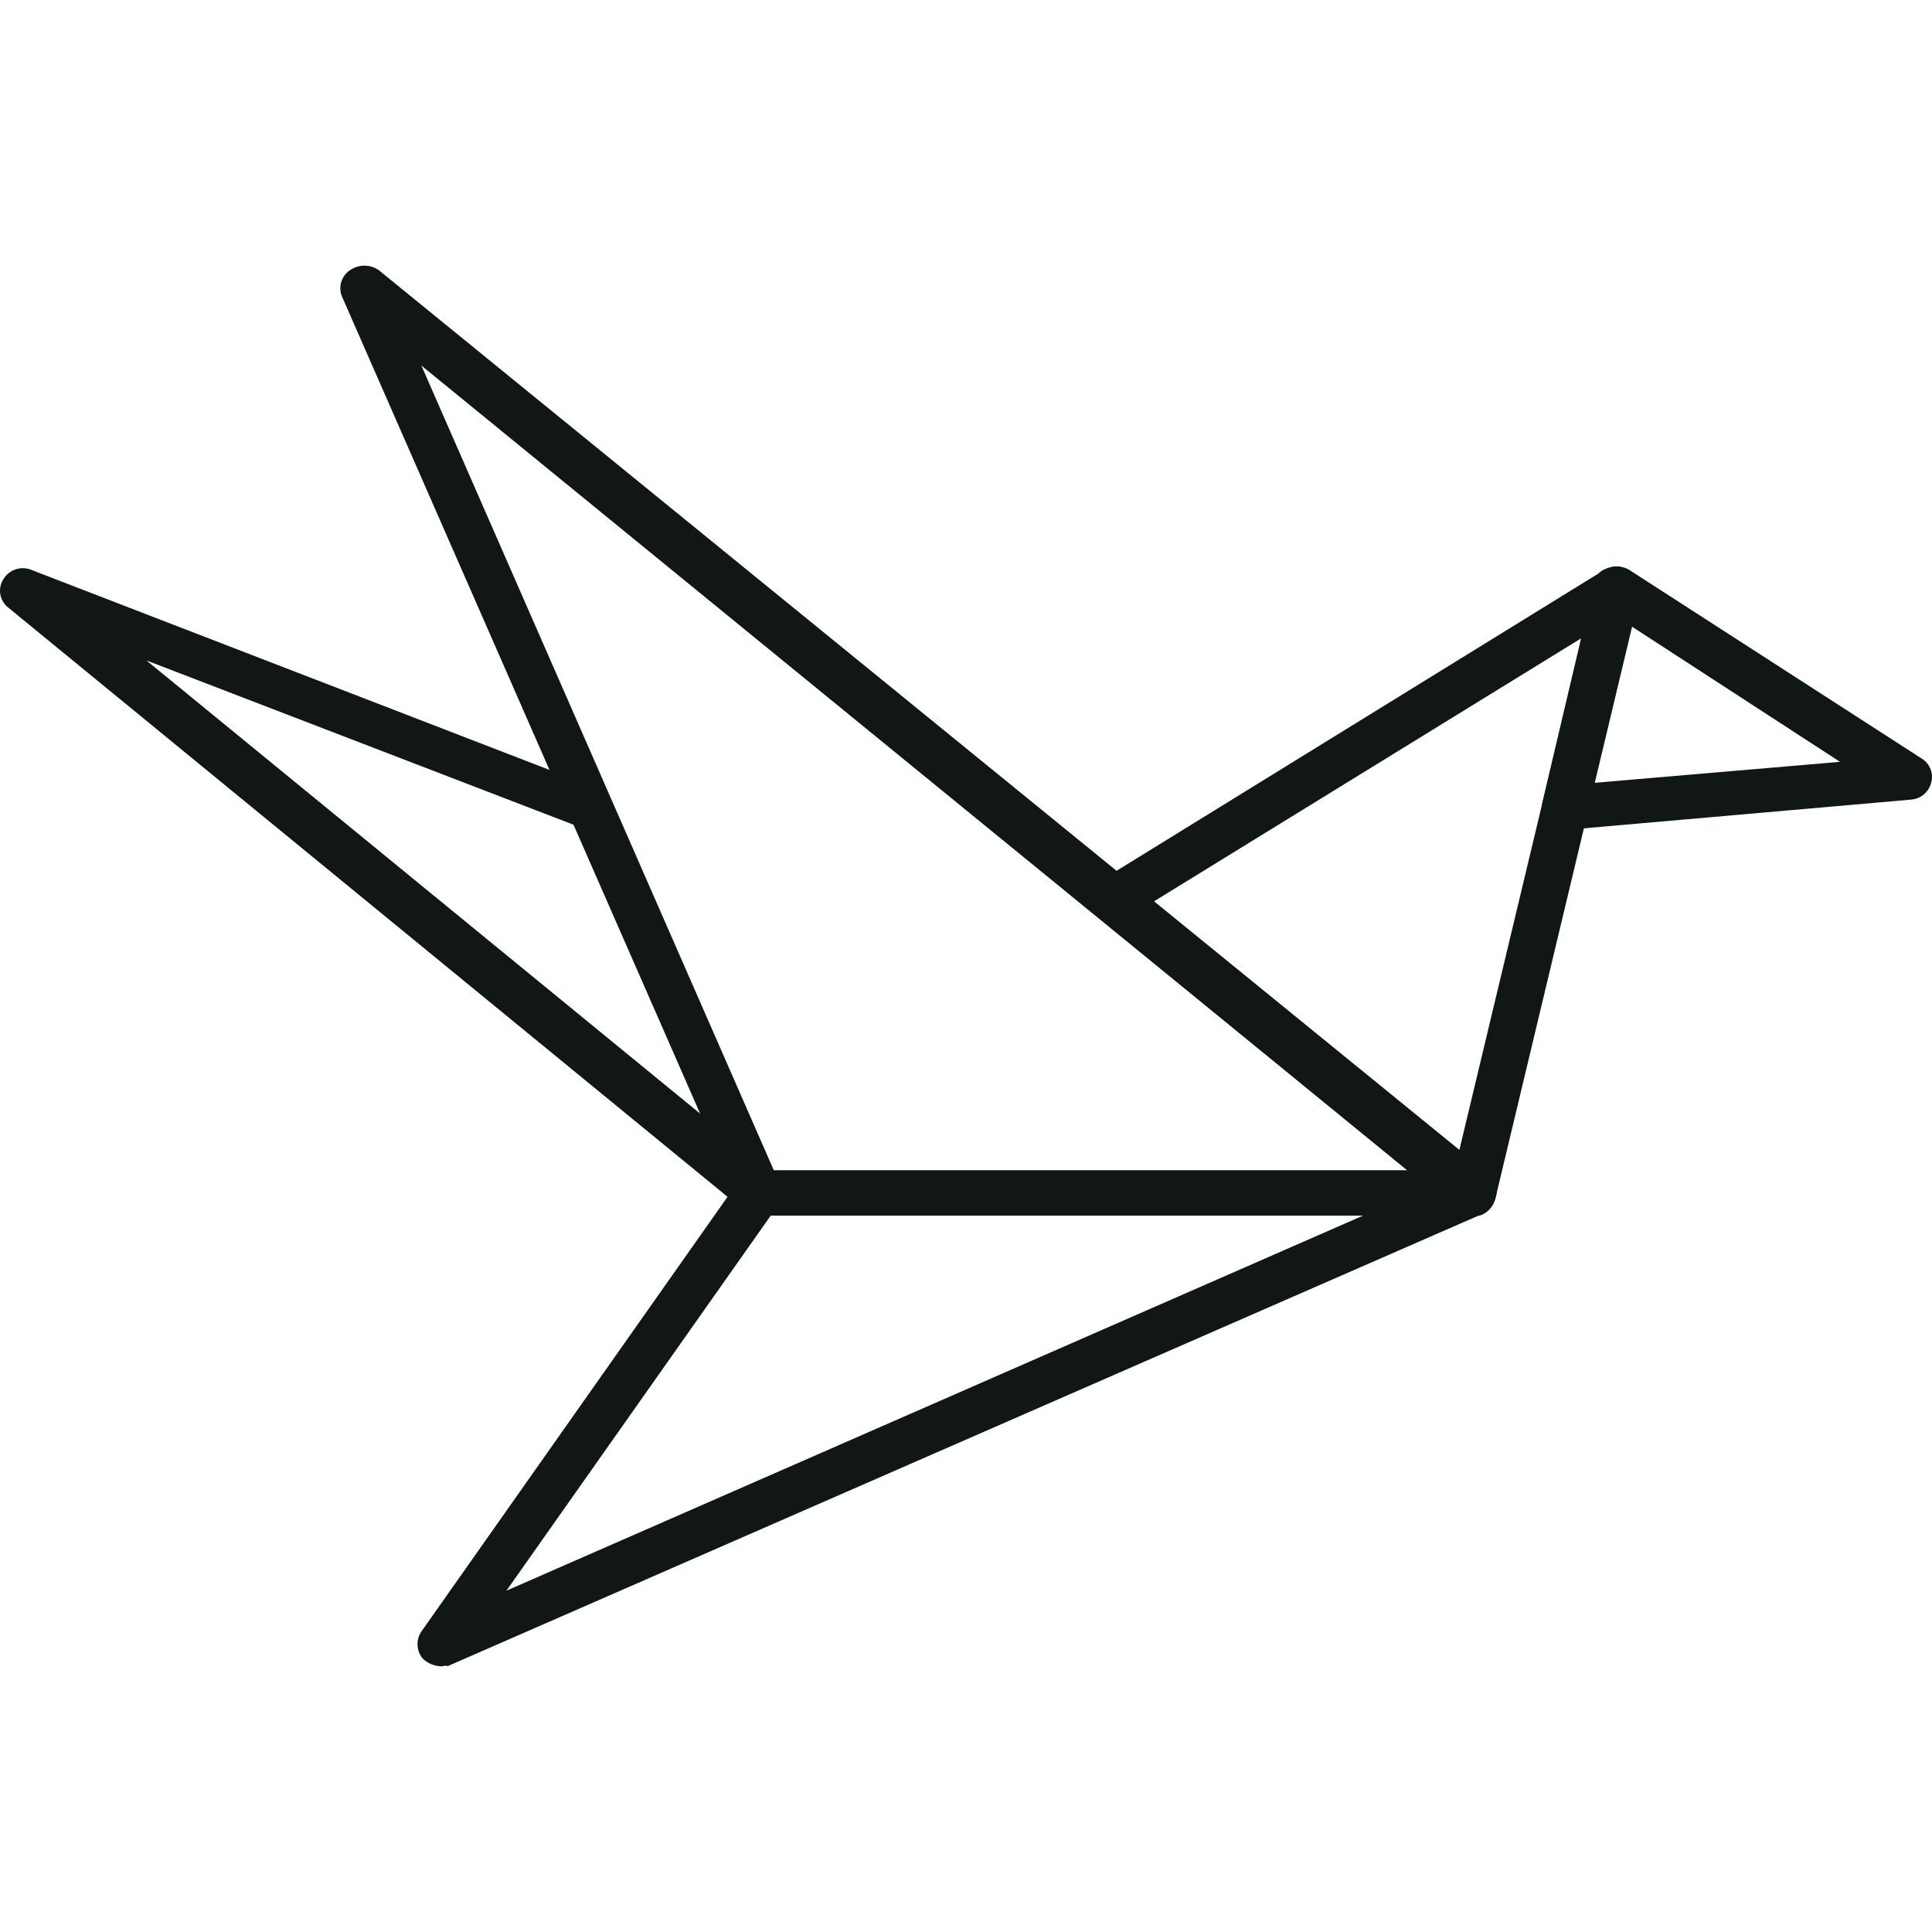 <svg width="80" height="80" viewBox="0 0 80 80" fill="none" xmlns="http://www.w3.org/2000/svg">
<path d="M64.747 34.364C64.609 34.365 64.472 34.334 64.347 34.273C64.222 34.213 64.113 34.125 64.028 34.016C63.943 33.907 63.884 33.78 63.856 33.645C63.828 33.51 63.832 33.37 63.867 33.236L66.005 24.154C66.024 24.005 66.088 23.864 66.189 23.752C66.29 23.64 66.424 23.562 66.571 23.528C66.714 23.475 66.866 23.453 67.018 23.464C67.17 23.474 67.317 23.517 67.451 23.59L79.587 31.419C79.75 31.523 79.875 31.677 79.943 31.857C80.011 32.038 80.018 32.236 79.963 32.421C79.915 32.605 79.81 32.771 79.664 32.894C79.518 33.017 79.337 33.092 79.146 33.109L64.867 34.362L64.747 34.364ZM67.515 25.908L65.942 32.422L76.192 31.546L67.515 25.908Z" fill="#101714"/>
<path d="M31.474 50.334C31.251 50.33 31.033 50.265 30.845 50.146L0.339 25.157C0.163 25.018 0.046 24.819 0.011 24.599C-0.024 24.378 0.026 24.152 0.15 23.967C0.265 23.782 0.441 23.643 0.648 23.575C0.855 23.506 1.08 23.512 1.283 23.592L24.806 32.673C24.928 32.703 25.04 32.765 25.129 32.853C25.218 32.942 25.28 33.053 25.31 33.174L32.228 48.957C32.306 49.113 32.35 49.284 32.354 49.458C32.357 49.574 32.336 49.69 32.293 49.797C32.25 49.905 32.185 50.002 32.103 50.084C32.02 50.166 31.922 50.231 31.814 50.274C31.706 50.317 31.59 50.337 31.474 50.334ZM6.063 27.347L29.021 46.137L23.8 34.17L6.063 27.347Z" fill="#101714"/>
<path d="M60.973 50.334H31.474C31.291 50.324 31.113 50.267 30.959 50.168C30.805 50.069 30.679 49.932 30.594 49.77L14.177 12.315C14.086 12.121 14.067 11.9 14.125 11.694C14.183 11.487 14.313 11.307 14.492 11.188C14.666 11.066 14.875 11 15.089 11C15.303 11 15.511 11.066 15.686 11.188L61.539 48.517C61.674 48.606 61.785 48.727 61.862 48.869C61.939 49.011 61.979 49.17 61.98 49.331C61.962 49.591 61.851 49.836 61.666 50.021C61.481 50.206 61.235 50.317 60.973 50.334ZM32.041 48.457H58.27L17.449 15.138L32.041 48.457Z" fill="#101714"/>
<path d="M18.265 68.999C17.984 68.989 17.715 68.877 17.51 68.685C17.378 68.53 17.301 68.335 17.29 68.132C17.278 67.929 17.334 67.727 17.448 67.558L30.594 48.893C30.679 48.774 30.793 48.677 30.924 48.612C31.056 48.546 31.202 48.514 31.349 48.518H60.849C61.066 48.524 61.276 48.601 61.447 48.736C61.617 48.872 61.738 49.059 61.791 49.27C61.831 49.485 61.798 49.707 61.695 49.901C61.592 50.094 61.427 50.247 61.226 50.335L18.517 69C18.517 68.932 18.391 68.999 18.265 68.999ZM31.915 50.334L20.97 65.867L56.446 50.334H31.915Z" fill="#101714"/>
<path d="M60.974 50.339C60.75 50.336 60.533 50.27 60.344 50.151L45.499 38.001C45.375 37.908 45.28 37.783 45.224 37.639C45.169 37.495 45.155 37.338 45.185 37.187C45.193 37.035 45.237 36.888 45.314 36.758C45.39 36.627 45.497 36.516 45.625 36.434L66.445 23.59C66.609 23.492 66.799 23.446 66.99 23.457C67.18 23.468 67.363 23.536 67.515 23.652C67.663 23.77 67.776 23.925 67.843 24.101C67.909 24.278 67.926 24.469 67.892 24.654L61.916 49.644C61.876 49.801 61.798 49.947 61.688 50.067C61.579 50.187 61.441 50.278 61.287 50.332L60.974 50.339ZM47.702 37.374L60.408 47.709L65.502 26.414L47.702 37.374Z" fill="#101714"/>
</svg>
